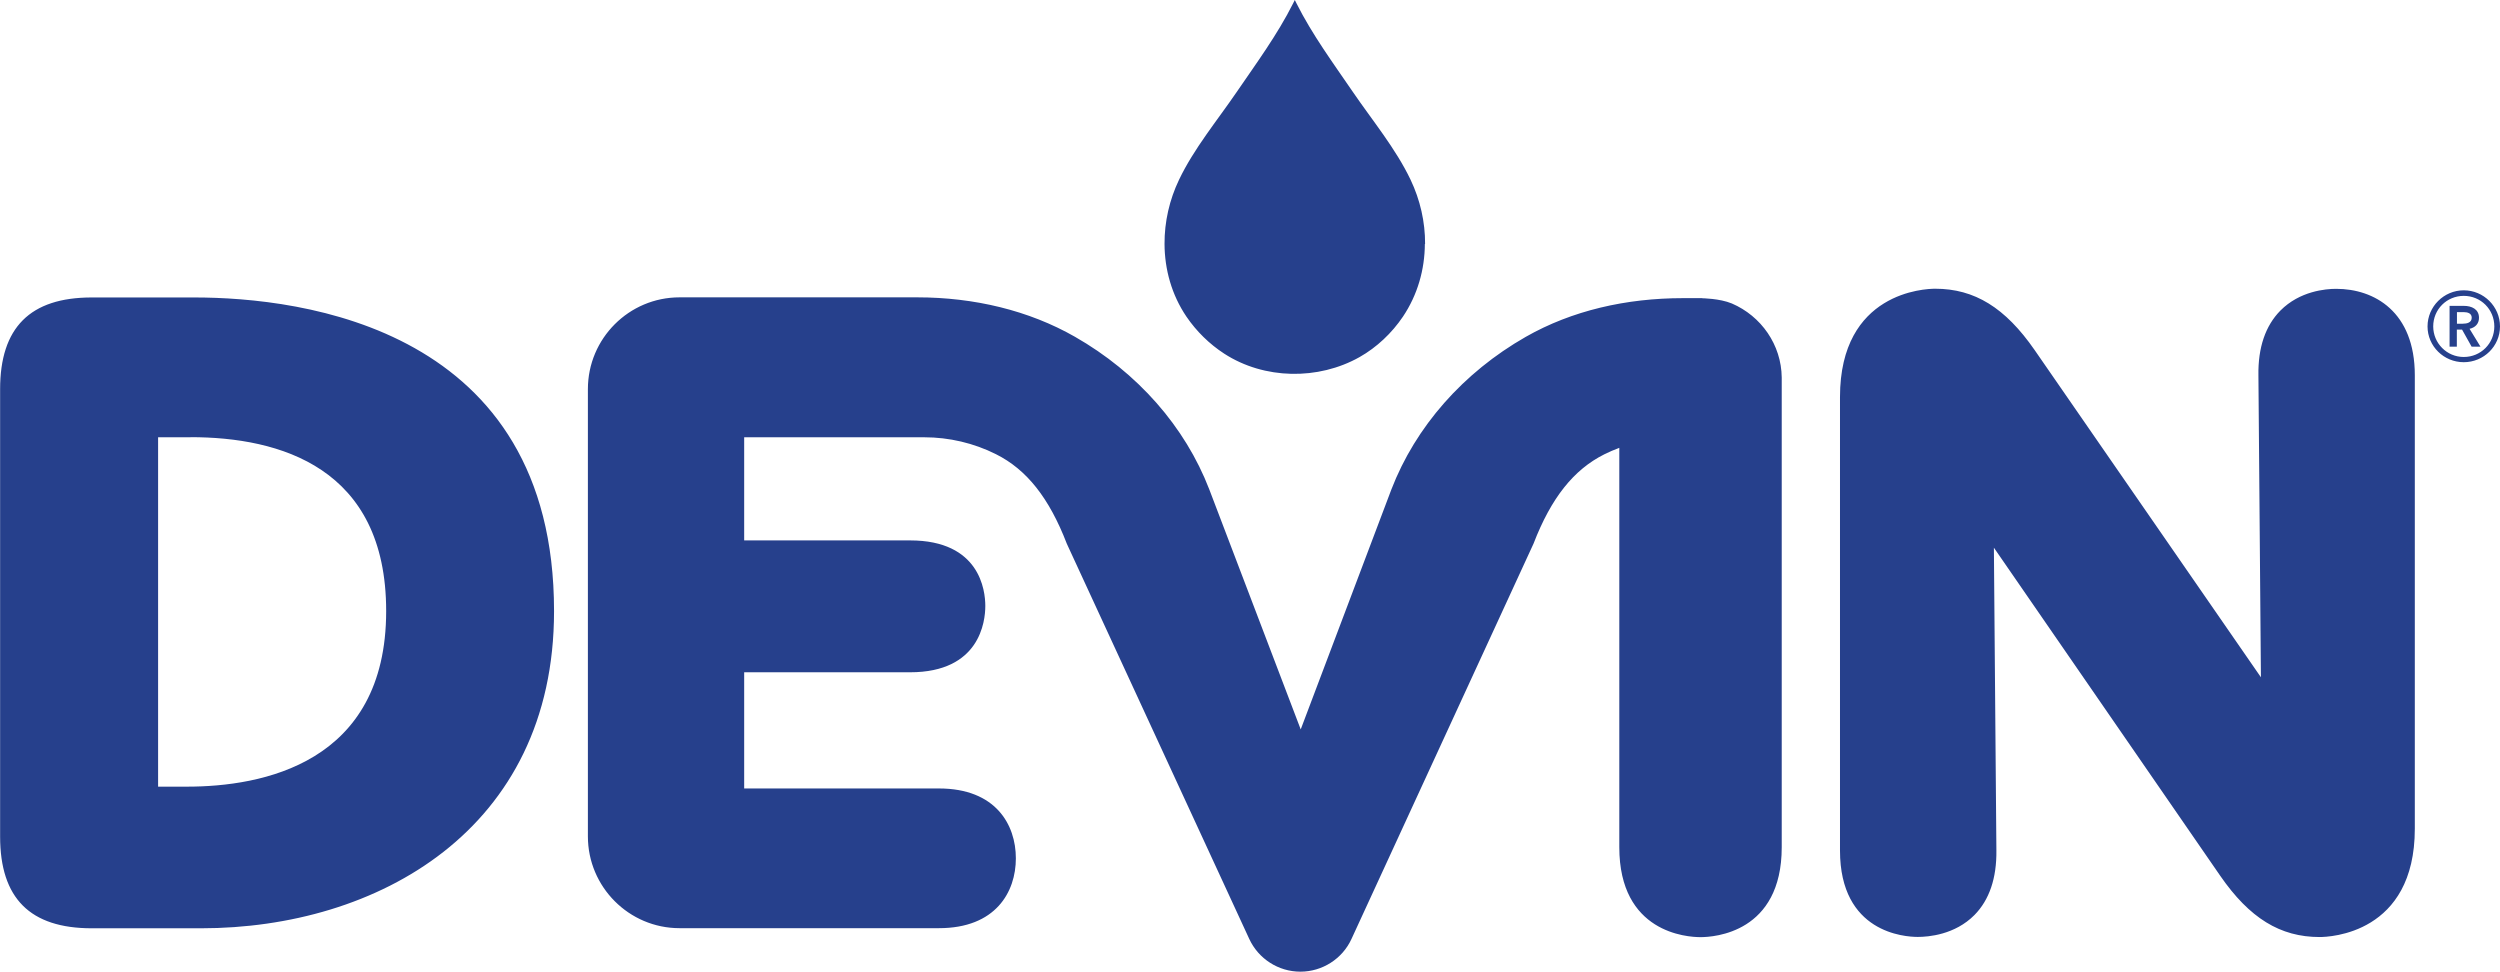 <?xml version="1.0" encoding="UTF-8"?>
<svg xmlns="http://www.w3.org/2000/svg" id="Layer_2" data-name="Layer 2" viewBox="0 0 220.11 85.54">
  <defs>
    <style>
      .cls-1 {
        fill: #26408c;
        stroke-width: 0px;
      }
    </style>
  </defs>
  <g id="Layer_1-2" data-name="Layer 1">
    <path class="cls-1" d="M125.45,21.48c-.01,2.25-.64,4.48-1.93,6.4-.98,1.45-2.3,2.7-3.82,3.56-3.64,2.05-8.39,1.98-11.91-.3-1.31-.85-2.45-1.97-3.33-3.26-1.3-1.92-1.92-4.15-1.93-6.4-.01-1.94.43-3.89,1.28-5.66,1.31-2.74,3.35-5.2,5.06-7.7,1.73-2.53,3.6-5.07,4.98-7.82.05-.1.1-.2.15-.3.05.1.1.2.15.3,1.38,2.75,3.25,5.29,4.98,7.82,1.71,2.5,3.75,4.96,5.06,7.7.85,1.78,1.29,3.73,1.28,5.66M48.78,53.81c0,19.29-15.61,27.92-31.07,27.92h-9.63c-5.43,0-8.07-2.64-8.07-8.08v-39.38c0-5.43,2.64-8.08,8.07-8.08h9.01c9.53,0,31.69,2.69,31.69,27.61M16.78,38.5h-2.86v30.76h2.55c6.55,0,17.53-2.01,17.53-15.46,0-12.65-9.37-15.31-17.23-15.31M205.68,25.43c-.91,0-3.2.19-4.91,1.92-1.31,1.33-1.97,3.25-1.93,5.7l.22,26.58-19.93-28.82c-2.58-3.72-5.28-5.39-8.75-5.39-.86,0-8.38.27-8.38,9.54v39.92c0,7.25,5.7,7.61,6.85,7.61.93,0,3.27-.19,4.99-1.93,1.31-1.33,1.96-3.24,1.93-5.69l-.22-26.65,19.93,28.89c2.58,3.73,5.28,5.39,8.75,5.39.86,0,8.38-.27,8.38-9.54v-39.92c0-5.61-3.58-7.61-6.92-7.61M149.89,26.25h-1.71c-5,0-9.78,1.09-13.85,3.41-5.5,3.14-9.7,7.91-11.83,13.44l-7.98,21.12-8.05-21.13c-2.13-5.53-6.33-10.3-11.83-13.44-4.06-2.32-8.88-3.47-13.88-3.47h-18.49s-2.44,0-2.44,0c-4.45,0-8.07,3.62-8.07,8.08v39.38c0,4.45,3.62,8.08,8.07,8.08h22.84c4.99,0,6.77-3.18,6.77-6.15s-1.78-6.15-6.77-6.15h-17.15v-10.23h14.61c6.14,0,6.62-4.47,6.62-5.84s-.48-5.77-6.62-5.77h-14.61v-9.08h15.86c2.18,0,4.36.51,6.31,1.49,2.7,1.35,4.68,3.84,6.24,7.89l16.06,34.79c.81,1.75,2.57,2.88,4.5,2.88s3.7-1.13,4.5-2.88l16.03-34.81c1.55-4.02,3.53-6.51,6.23-7.86.42-.21.86-.4,1.32-.57v35.16c0,7.54,5.96,7.92,7.15,7.92s7.15-.38,7.15-7.92v-41.35c-.03-2.89-1.81-5.41-4.39-6.52-1.08-.45-2.63-.46-2.63-.46M213.73,28.74c0,1.75,1.44,3.15,3.19,3.15s3.19-1.4,3.19-3.15-1.44-3.18-3.19-3.18-3.19,1.43-3.19,3.18M214.23,28.74c0-1.5,1.19-2.69,2.69-2.69s2.69,1.19,2.69,2.69-1.19,2.69-2.69,2.69-2.69-1.22-2.69-2.69M215.67,30.52h.64v-1.5h.46l.84,1.5h.78l-.96-1.57c.5-.11.83-.45.83-.97,0-.77-.66-1.05-1.33-1.05h-1.26v3.59ZM216.32,28.5v-1.02h.59c.34,0,.71.1.71.49,0,.43-.41.53-.78.53h-.52Z"></path>
  </g>
</svg>
